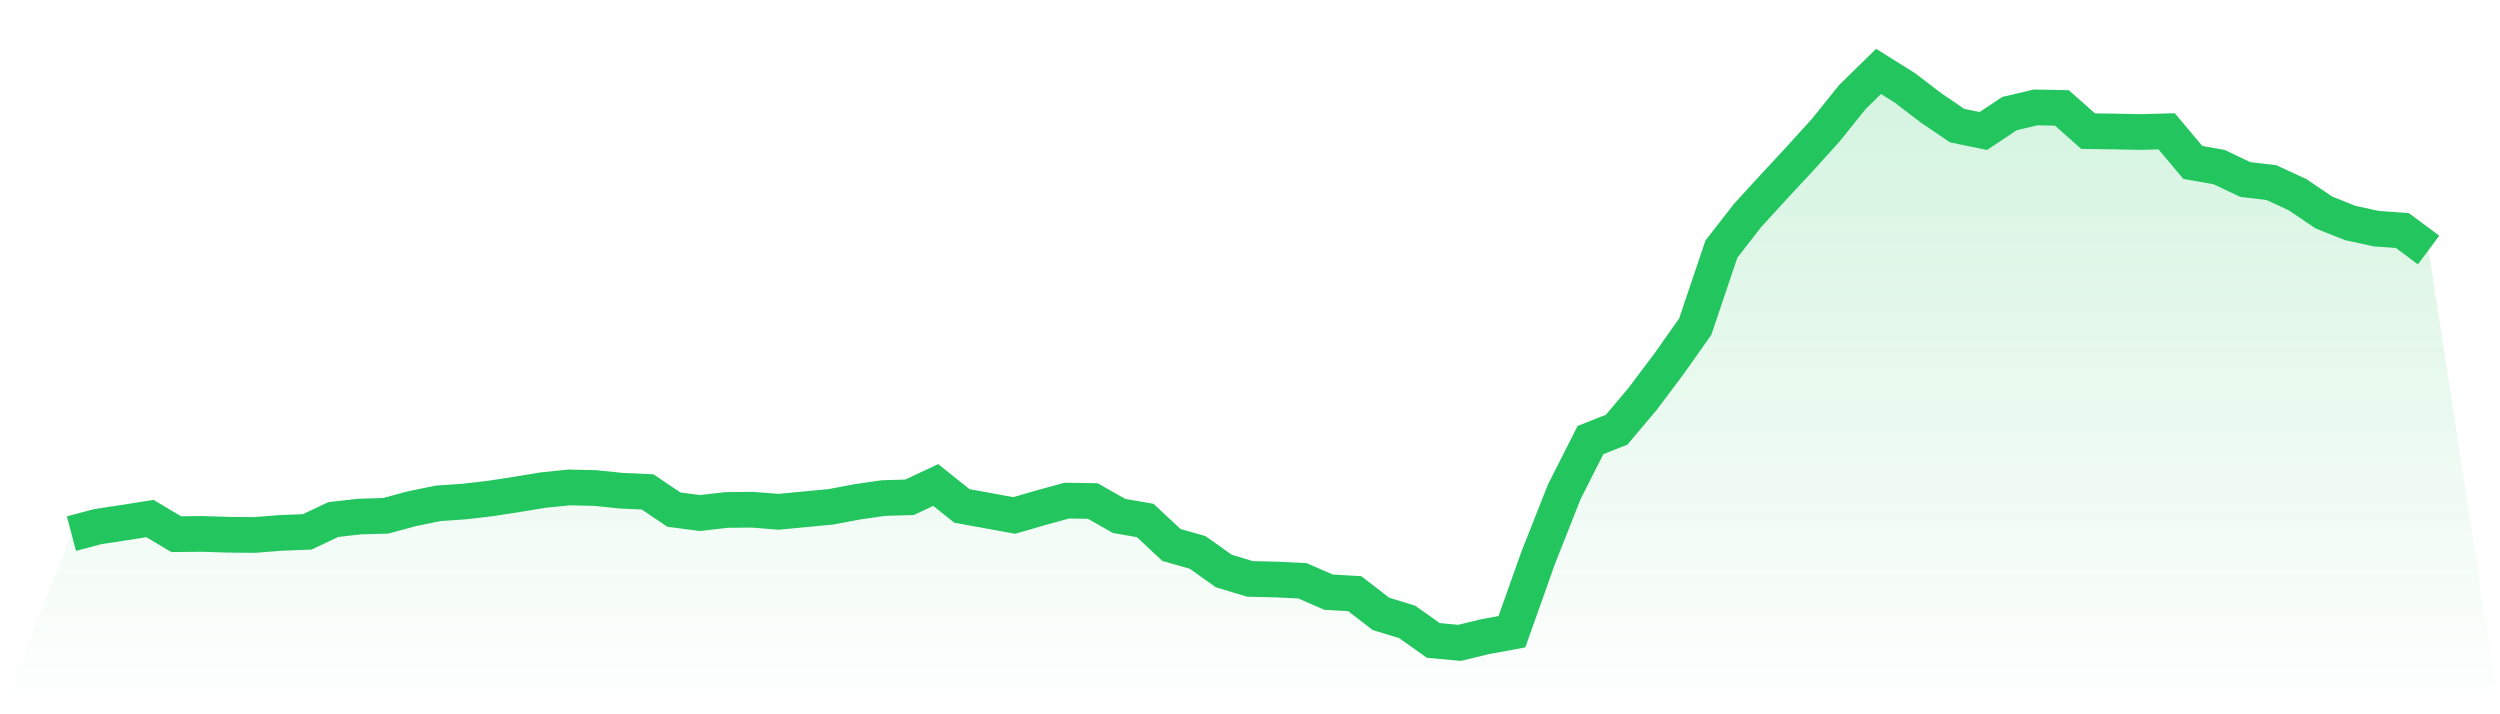 <svg viewBox="0 0 140 40" xmlns="http://www.w3.org/2000/svg">
<defs>
<linearGradient id="gradient" x1="0" x2="0" y1="0" y2="1">
<stop offset="0%" stop-color="#22c55e" stop-opacity="0.2"/>
<stop offset="100%" stop-color="#22c55e" stop-opacity="0"/>
</linearGradient>
</defs>
<path d="M4,29.882 L4,29.882 L5.467,29.493 L6.933,29.269 L8.4,29.04 L9.867,29.913 L11.333,29.899 L12.8,29.946 L14.267,29.957 L15.733,29.842 L17.2,29.785 L18.667,29.094 L20.133,28.927 L21.6,28.884 L23.067,28.488 L24.533,28.187 L26,28.086 L27.467,27.915 L28.933,27.688 L30.4,27.447 L31.867,27.296 L33.333,27.329 L34.8,27.48 L36.267,27.547 L37.733,28.537 L39.2,28.73 L40.667,28.559 L42.133,28.543 L43.6,28.66 L45.067,28.52 L46.533,28.382 L48,28.104 L49.467,27.891 L50.933,27.848 L52.4,27.16 L53.867,28.332 L55.333,28.599 L56.8,28.866 L58.267,28.439 L59.733,28.035 L61.2,28.058 L62.667,28.893 L64.133,29.147 L65.6,30.518 L67.067,30.935 L68.533,31.977 L70,32.419 L71.467,32.453 L72.933,32.523 L74.4,33.162 L75.867,33.246 L77.333,34.377 L78.8,34.826 L80.267,35.865 L81.733,36 L83.2,35.646 L84.667,35.377 L86.133,31.251 L87.6,27.539 L89.067,24.643 L90.533,24.061 L92,22.322 L93.467,20.367 L94.933,18.292 L96.4,13.947 L97.867,12.062 L99.333,10.46 L100.8,8.881 L102.267,7.26 L103.733,5.434 L105.2,4 L106.667,4.917 L108.133,6.038 L109.6,7.034 L111.067,7.336 L112.533,6.36 L114,6.014 L115.467,6.044 L116.933,7.343 L118.4,7.364 L119.867,7.393 L121.333,7.353 L122.8,9.098 L124.267,9.355 L125.733,10.052 L127.2,10.226 L128.667,10.905 L130.133,11.896 L131.6,12.484 L133.067,12.804 L134.533,12.909 L136,14.002 L140,40 L0,40 z" fill="url(#gradient)"/>
<path d="M4,29.882 L4,29.882 L5.467,29.493 L6.933,29.269 L8.4,29.04 L9.867,29.913 L11.333,29.899 L12.8,29.946 L14.267,29.957 L15.733,29.842 L17.2,29.785 L18.667,29.094 L20.133,28.927 L21.6,28.884 L23.067,28.488 L24.533,28.187 L26,28.086 L27.467,27.915 L28.933,27.688 L30.4,27.447 L31.867,27.296 L33.333,27.329 L34.8,27.48 L36.267,27.547 L37.733,28.537 L39.2,28.73 L40.667,28.559 L42.133,28.543 L43.6,28.66 L45.067,28.52 L46.533,28.382 L48,28.104 L49.467,27.891 L50.933,27.848 L52.4,27.16 L53.867,28.332 L55.333,28.599 L56.8,28.866 L58.267,28.439 L59.733,28.035 L61.2,28.058 L62.667,28.893 L64.133,29.147 L65.6,30.518 L67.067,30.935 L68.533,31.977 L70,32.419 L71.467,32.453 L72.933,32.523 L74.4,33.162 L75.867,33.246 L77.333,34.377 L78.8,34.826 L80.267,35.865 L81.733,36 L83.2,35.646 L84.667,35.377 L86.133,31.251 L87.6,27.539 L89.067,24.643 L90.533,24.061 L92,22.322 L93.467,20.367 L94.933,18.292 L96.4,13.947 L97.867,12.062 L99.333,10.46 L100.8,8.881 L102.267,7.26 L103.733,5.434 L105.2,4 L106.667,4.917 L108.133,6.038 L109.6,7.034 L111.067,7.336 L112.533,6.36 L114,6.014 L115.467,6.044 L116.933,7.343 L118.4,7.364 L119.867,7.393 L121.333,7.353 L122.8,9.098 L124.267,9.355 L125.733,10.052 L127.2,10.226 L128.667,10.905 L130.133,11.896 L131.6,12.484 L133.067,12.804 L134.533,12.909 L136,14.002" fill="none" stroke="#22c55e" stroke-width="2"/>
</svg>